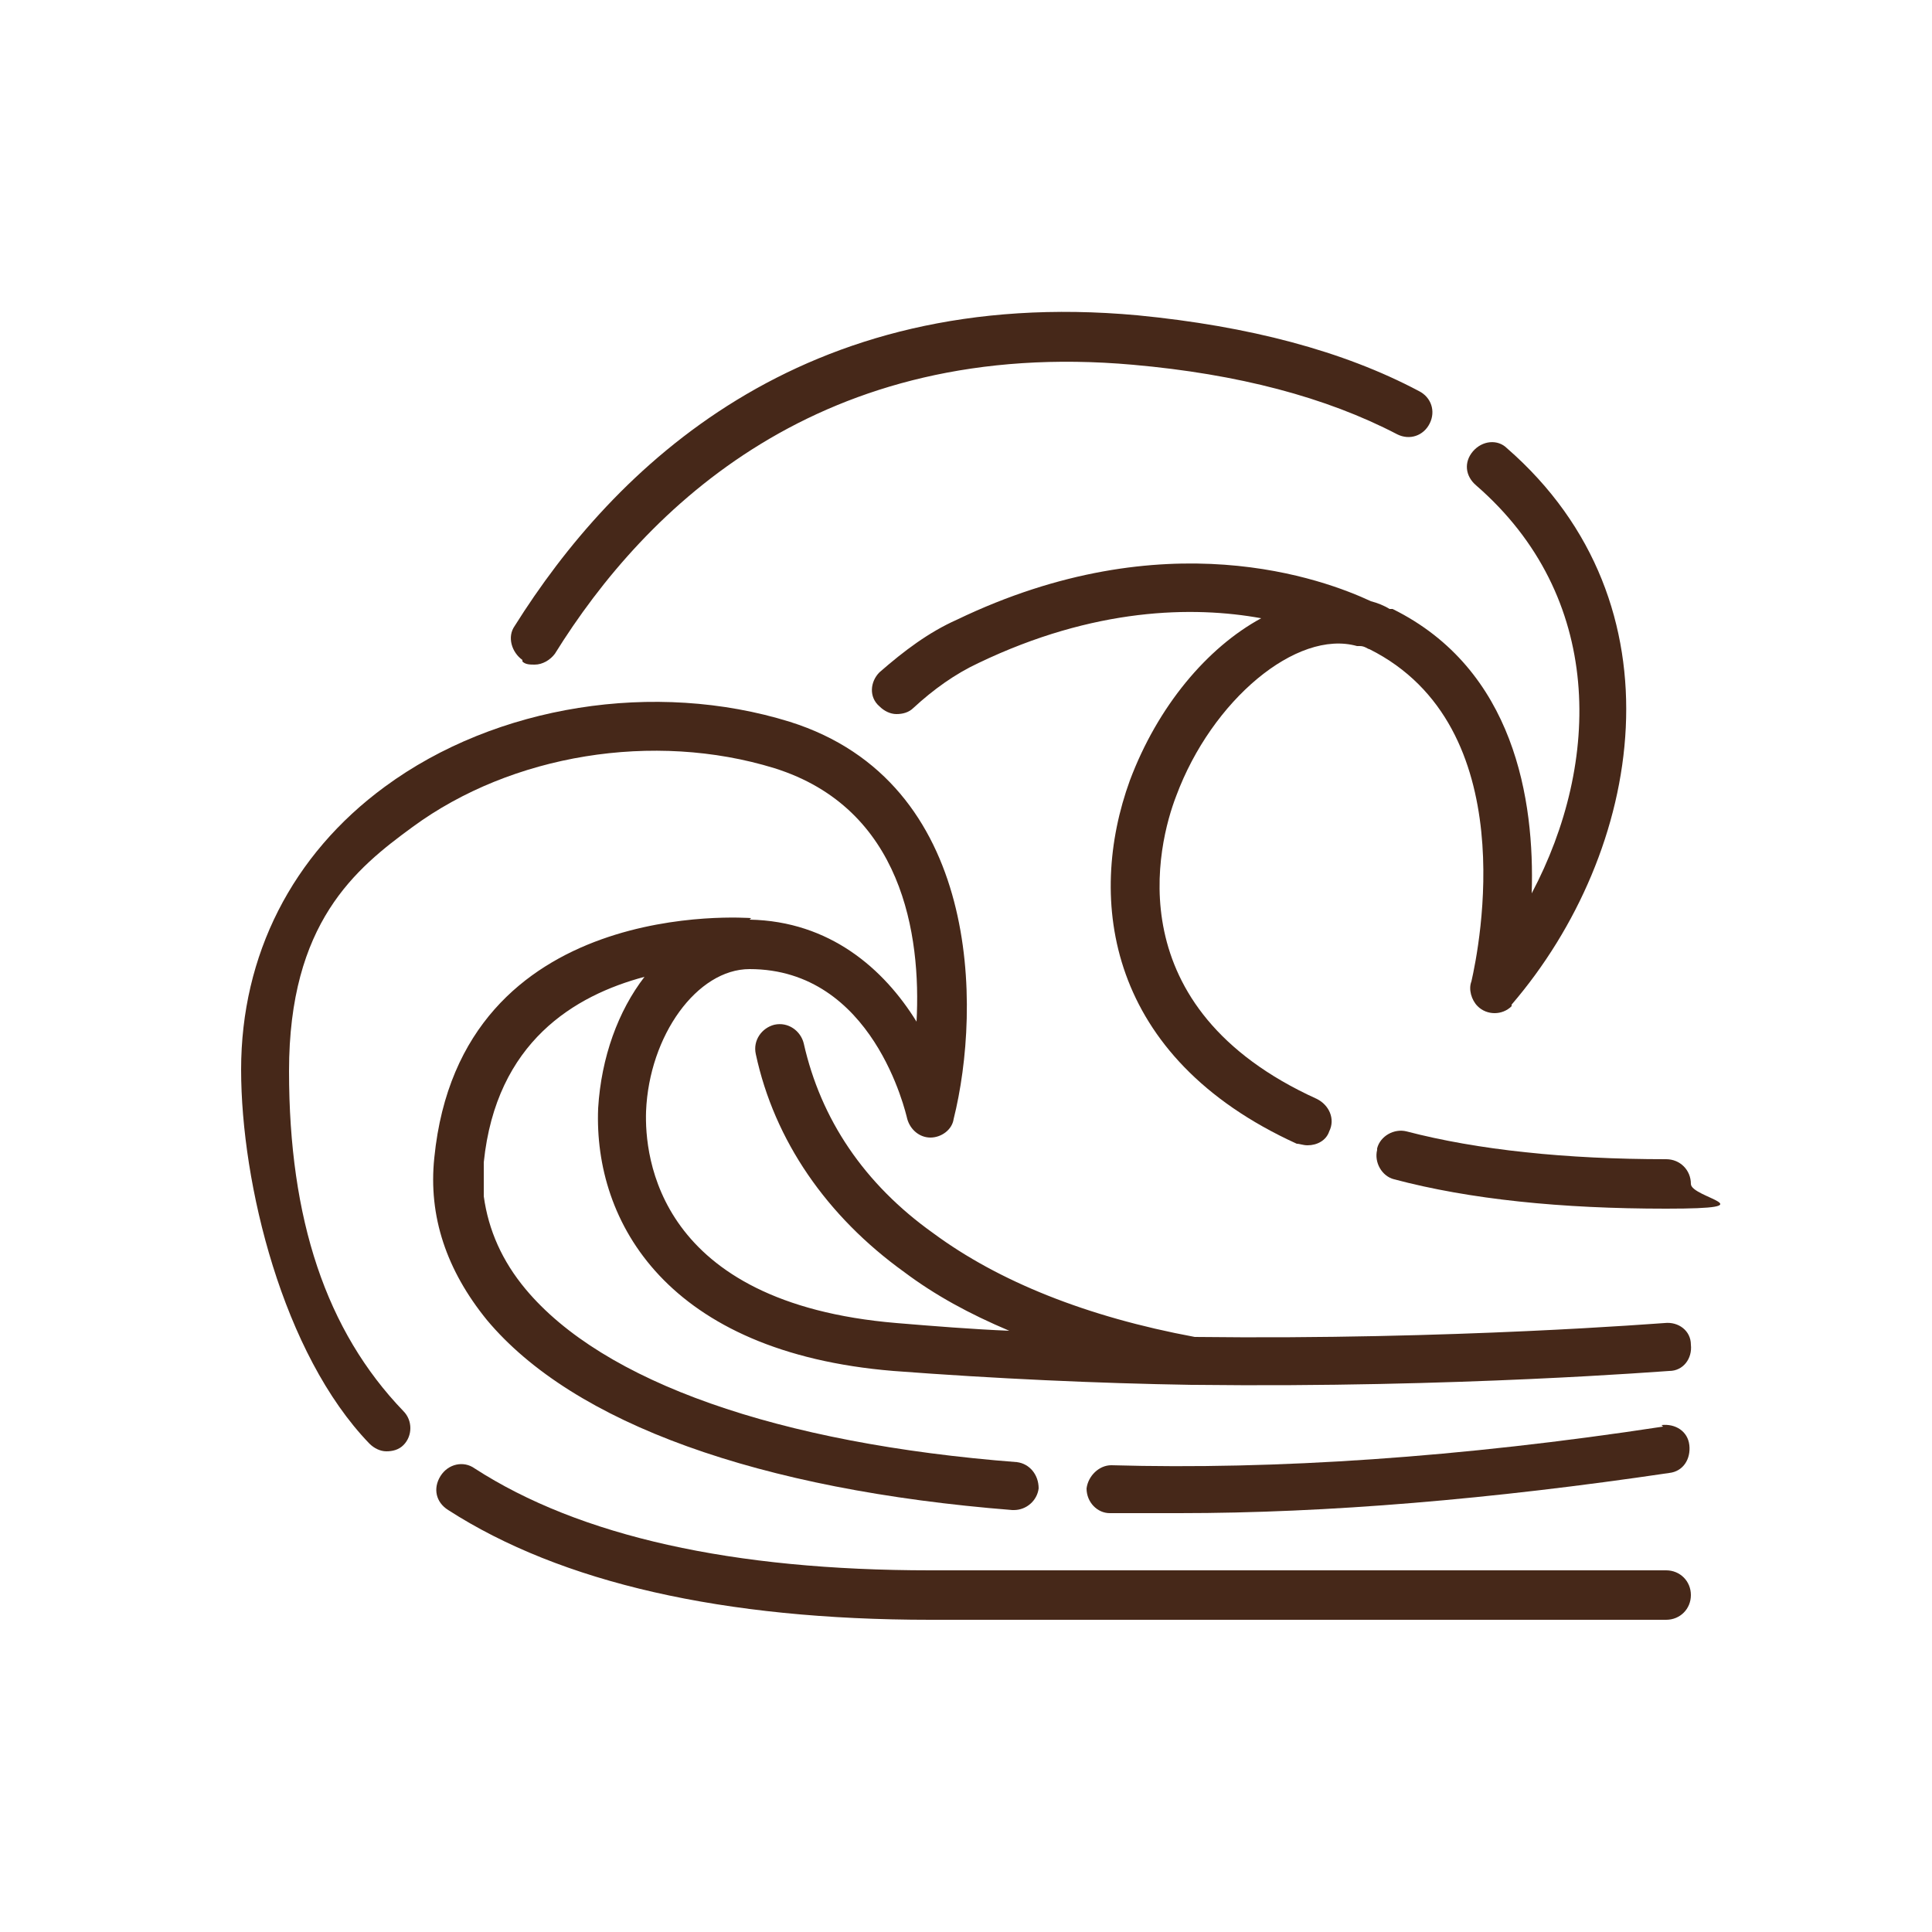 <?xml version="1.0" encoding="UTF-8"?>
<svg id="Layer_1" xmlns="http://www.w3.org/2000/svg" version="1.1" viewBox="0 0 125 125">
  <!-- Generator: Adobe Illustrator 29.8.1, SVG Export Plug-In . SVG Version: 2.1.1 Build 2)  -->
  <defs>
    <style>
      .st0 {
        fill: #462819;
      }
    </style>
  </defs>
  <path class="st0" d="M107.8,101.6h-47.6c-12.8,0-22.7-2.2-29.5-6.6-.7-.5-1.7-.3-2.2.5s-.3,1.7.5,2.2c7.3,4.7,17.8,7.1,31.2,7.1h47.6c.9,0,1.6-.7,1.6-1.6s-.7-1.6-1.6-1.6h0Z"/>
  <path class="st0" d="M48.6,59.4h0c-.2,0-18.8-1.5-20.5,15.5-.4,3.8.8,7.3,3.4,10.5,5.6,6.7,17.6,11,34,12.3h.1c.8,0,1.5-.6,1.6-1.4,0-.9-.6-1.6-1.4-1.7-15.5-1.2-26.8-5.2-31.8-11.2-1.5-1.8-2.4-3.8-2.7-6v-2.2c.8-7.8,5.9-10.8,10.4-12-1.7,2.2-2.8,5.2-3,8.5-.3,7.4,4.5,15.8,19.1,17,6.6.5,13.2.8,19.3.9h.2c17,.2,30.5-.9,30.7-.9.9,0,1.5-.8,1.4-1.7,0-.9-.8-1.5-1.7-1.4-.2,0-13.6,1.1-30.4.9-7-1.3-12.7-3.6-16.9-6.7-4.5-3.2-7.3-7.4-8.4-12.3-.2-.8-1-1.4-1.9-1.2-.8.2-1.4,1-1.2,1.9,1.2,5.6,4.6,10.5,9.6,14.1,2,1.5,4.2,2.7,6.8,3.8-2.4-.1-4.9-.3-7.3-.5-15.5-1.3-16.3-10.8-16.2-13.7.2-4.9,3.3-9.2,6.7-9.2,8,0,10.1,9.3,10.2,9.7.2.7.8,1.2,1.5,1.2.7,0,1.4-.5,1.5-1.2,1.8-7.2,1.8-21.8-10.6-25.7-8.7-2.7-19-1.1-26.2,4.2-6,4.4-9.3,10.9-9.3,18.3s2.7,18.4,8.3,24.2c.3.3.7.5,1.1.5s.8-.1,1.1-.4c.6-.6.6-1.6,0-2.2-5-5.2-7.4-12.4-7.4-22s4.3-13.1,8-15.8c6.4-4.7,15.6-6.2,23.4-3.8,8.3,2.6,9.5,10.8,9.2,16.4-2.1-3.4-5.6-6.5-10.8-6.6h0Z"/>
  <path class="st0" d="M107.6,92.3c-13.1,2-25.1,2.8-35.7,2.5h0c-.8,0-1.5.7-1.6,1.5,0,.9.7,1.6,1.5,1.6,1.5,0,3,0,4.5,0,9.6,0,20.2-.9,31.7-2.6.9-.1,1.4-.9,1.3-1.8s-.9-1.4-1.8-1.3h0Z"/>
  <path class="st0" d="M89.1,74.4c-.2.8.3,1.7,1.1,1.9,4.9,1.3,10.8,1.9,17.6,1.9s1.6-.7,1.6-1.6-.7-1.6-1.6-1.6c-6.5,0-12.2-.6-16.8-1.8-.8-.2-1.7.3-1.9,1.1h0Z"/>
  <path class="st0" d="M89.9,39.4c-.3-.2-.8-.4-1.2-.5-3-1.4-13.3-5.3-26.8,1.2-1.8.8-3.4,2-5,3.4-.6.6-.7,1.6,0,2.2.3.3.7.5,1.1.5s.8-.1,1.1-.4c1.3-1.2,2.7-2.2,4.2-2.9,7.5-3.6,13.9-3.7,18.3-2.9-3.5,1.9-6.7,5.7-8.5,10.5-2.8,7.7-1.5,17.9,10.8,23.5.2,0,.4.1.7.1.6,0,1.2-.3,1.4-.9.4-.8,0-1.7-.8-2.1-13-5.9-10.3-16.5-9.1-19.6,2.3-6.2,7.8-10.8,11.7-9.7,0,0,.1,0,.2,0,.3,0,.5.2.6.2,10,5,7.1,19.3,6.6,21.5-.2.5,0,1.2.4,1.6.6.6,1.6.6,2.2,0,0,0,0,0,0-.1h0c8.5-9.9,11.3-25.9-.3-36-.6-.6-1.6-.5-2.2.2s-.5,1.6.2,2.2c8.3,7.2,8.1,17.9,3.6,26.4.2-6-1.1-14.5-9-18.4h0Z"/>
  <path class="st0" d="M33.8,42.8c.2.2.5.2.8.2.5,0,1-.3,1.3-.7,5.9-9.5,17.2-20.5,37.4-18.7,6.8.6,12.5,2.1,17.1,4.5.8.4,1.7.1,2.1-.7s.1-1.7-.7-2.1c-4.9-2.6-11-4.2-18.2-4.9-21.8-2-33.9,9.9-40.3,20.1-.5.7-.2,1.7.5,2.2h0Z"/>
</svg>